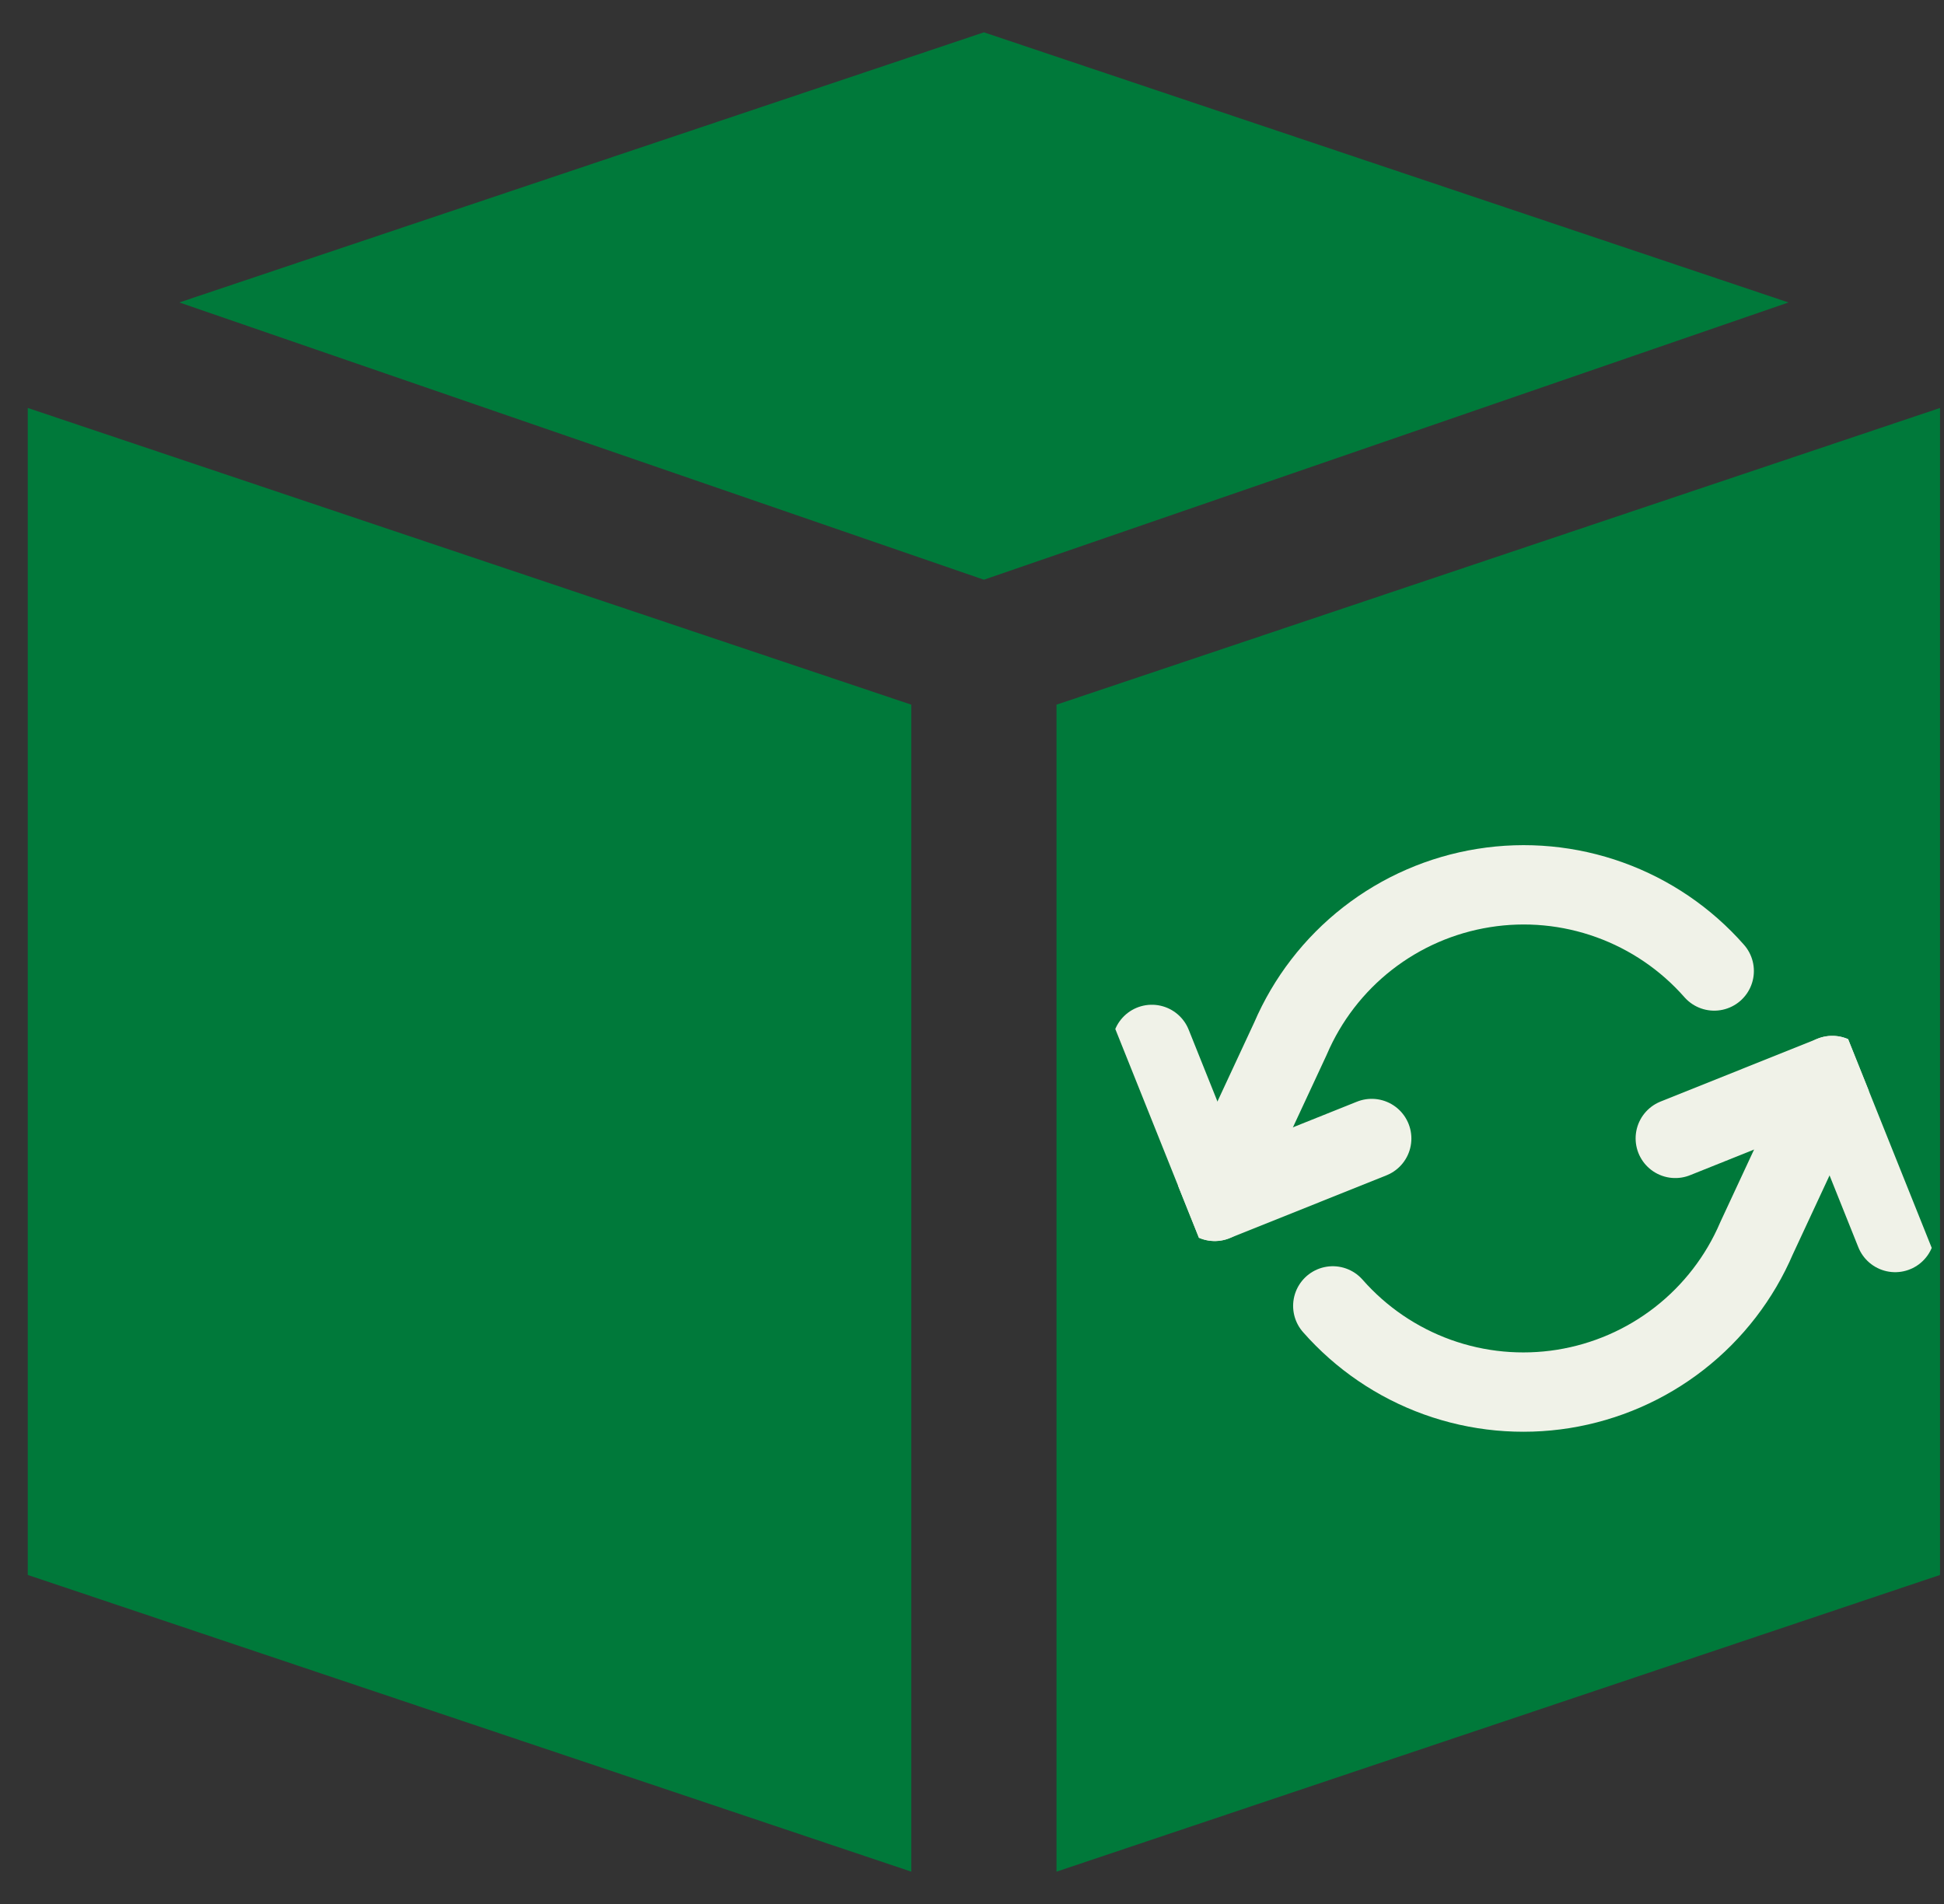 <svg width="49" height="48" viewBox="0 0 49 48" fill="none" xmlns="http://www.w3.org/2000/svg">
<rect x="0" y="0" width="49" height="48" fill="#333333" stroke="none"/>
<g clip-path="url(#clip0_1845_13229)">
<path d="M0.7 10.285L22.97 17.765V47.185L0.7 39.705V10.285Z" fill="#00793A"/>
<path d="M4.52 7.625L24.8 0.815L45.08 7.625L24.8 14.615L4.52 7.625Z" fill="#00793A"/>
<path d="M48.9 10.285V39.705L26.63 47.185V17.765L48.9 10.285Z" fill="#00793A"/>
<g clip-path="url(#clip1_1845_13229)">
<path d="M29.033 26.33L30.618 30.287L34.575 28.702" stroke="#F0F2E8" stroke-width="2" stroke-linecap="round" stroke-linejoin="round"/>
<path d="M47.769 31.072L46.184 27.114L42.227 28.699" stroke="#F0F2E8" stroke-width="2" stroke-linecap="round" stroke-linejoin="round"/>
<path d="M43.208 24.479C42.495 23.668 41.588 23.051 40.572 22.685C39.556 22.319 38.463 22.216 37.397 22.387C36.33 22.557 35.324 22.995 34.472 23.659C33.621 24.323 32.951 25.193 32.526 26.186L30.618 30.287M46.184 27.114L44.276 31.215C43.851 32.209 43.181 33.078 42.33 33.742C41.478 34.407 40.472 34.844 39.405 35.015C38.339 35.185 37.246 35.083 36.23 34.717C35.214 34.351 34.307 33.733 33.594 32.922" stroke="#F0F2E8" stroke-width="2" stroke-linecap="round" stroke-linejoin="round"/>
</g>
</g>
<defs>
<clipPath id="clip0_1845_13229">
<rect width="48.2" height="46.37" fill="white" transform="translate(0.7 0.815)"/>
</clipPath>
<clipPath id="clip1_1845_13229">
<rect width="17.052" height="17.052" fill="white" transform="translate(27.317 23.956) rotate(-21.825)"/>
</clipPath>
</defs>
</svg>
